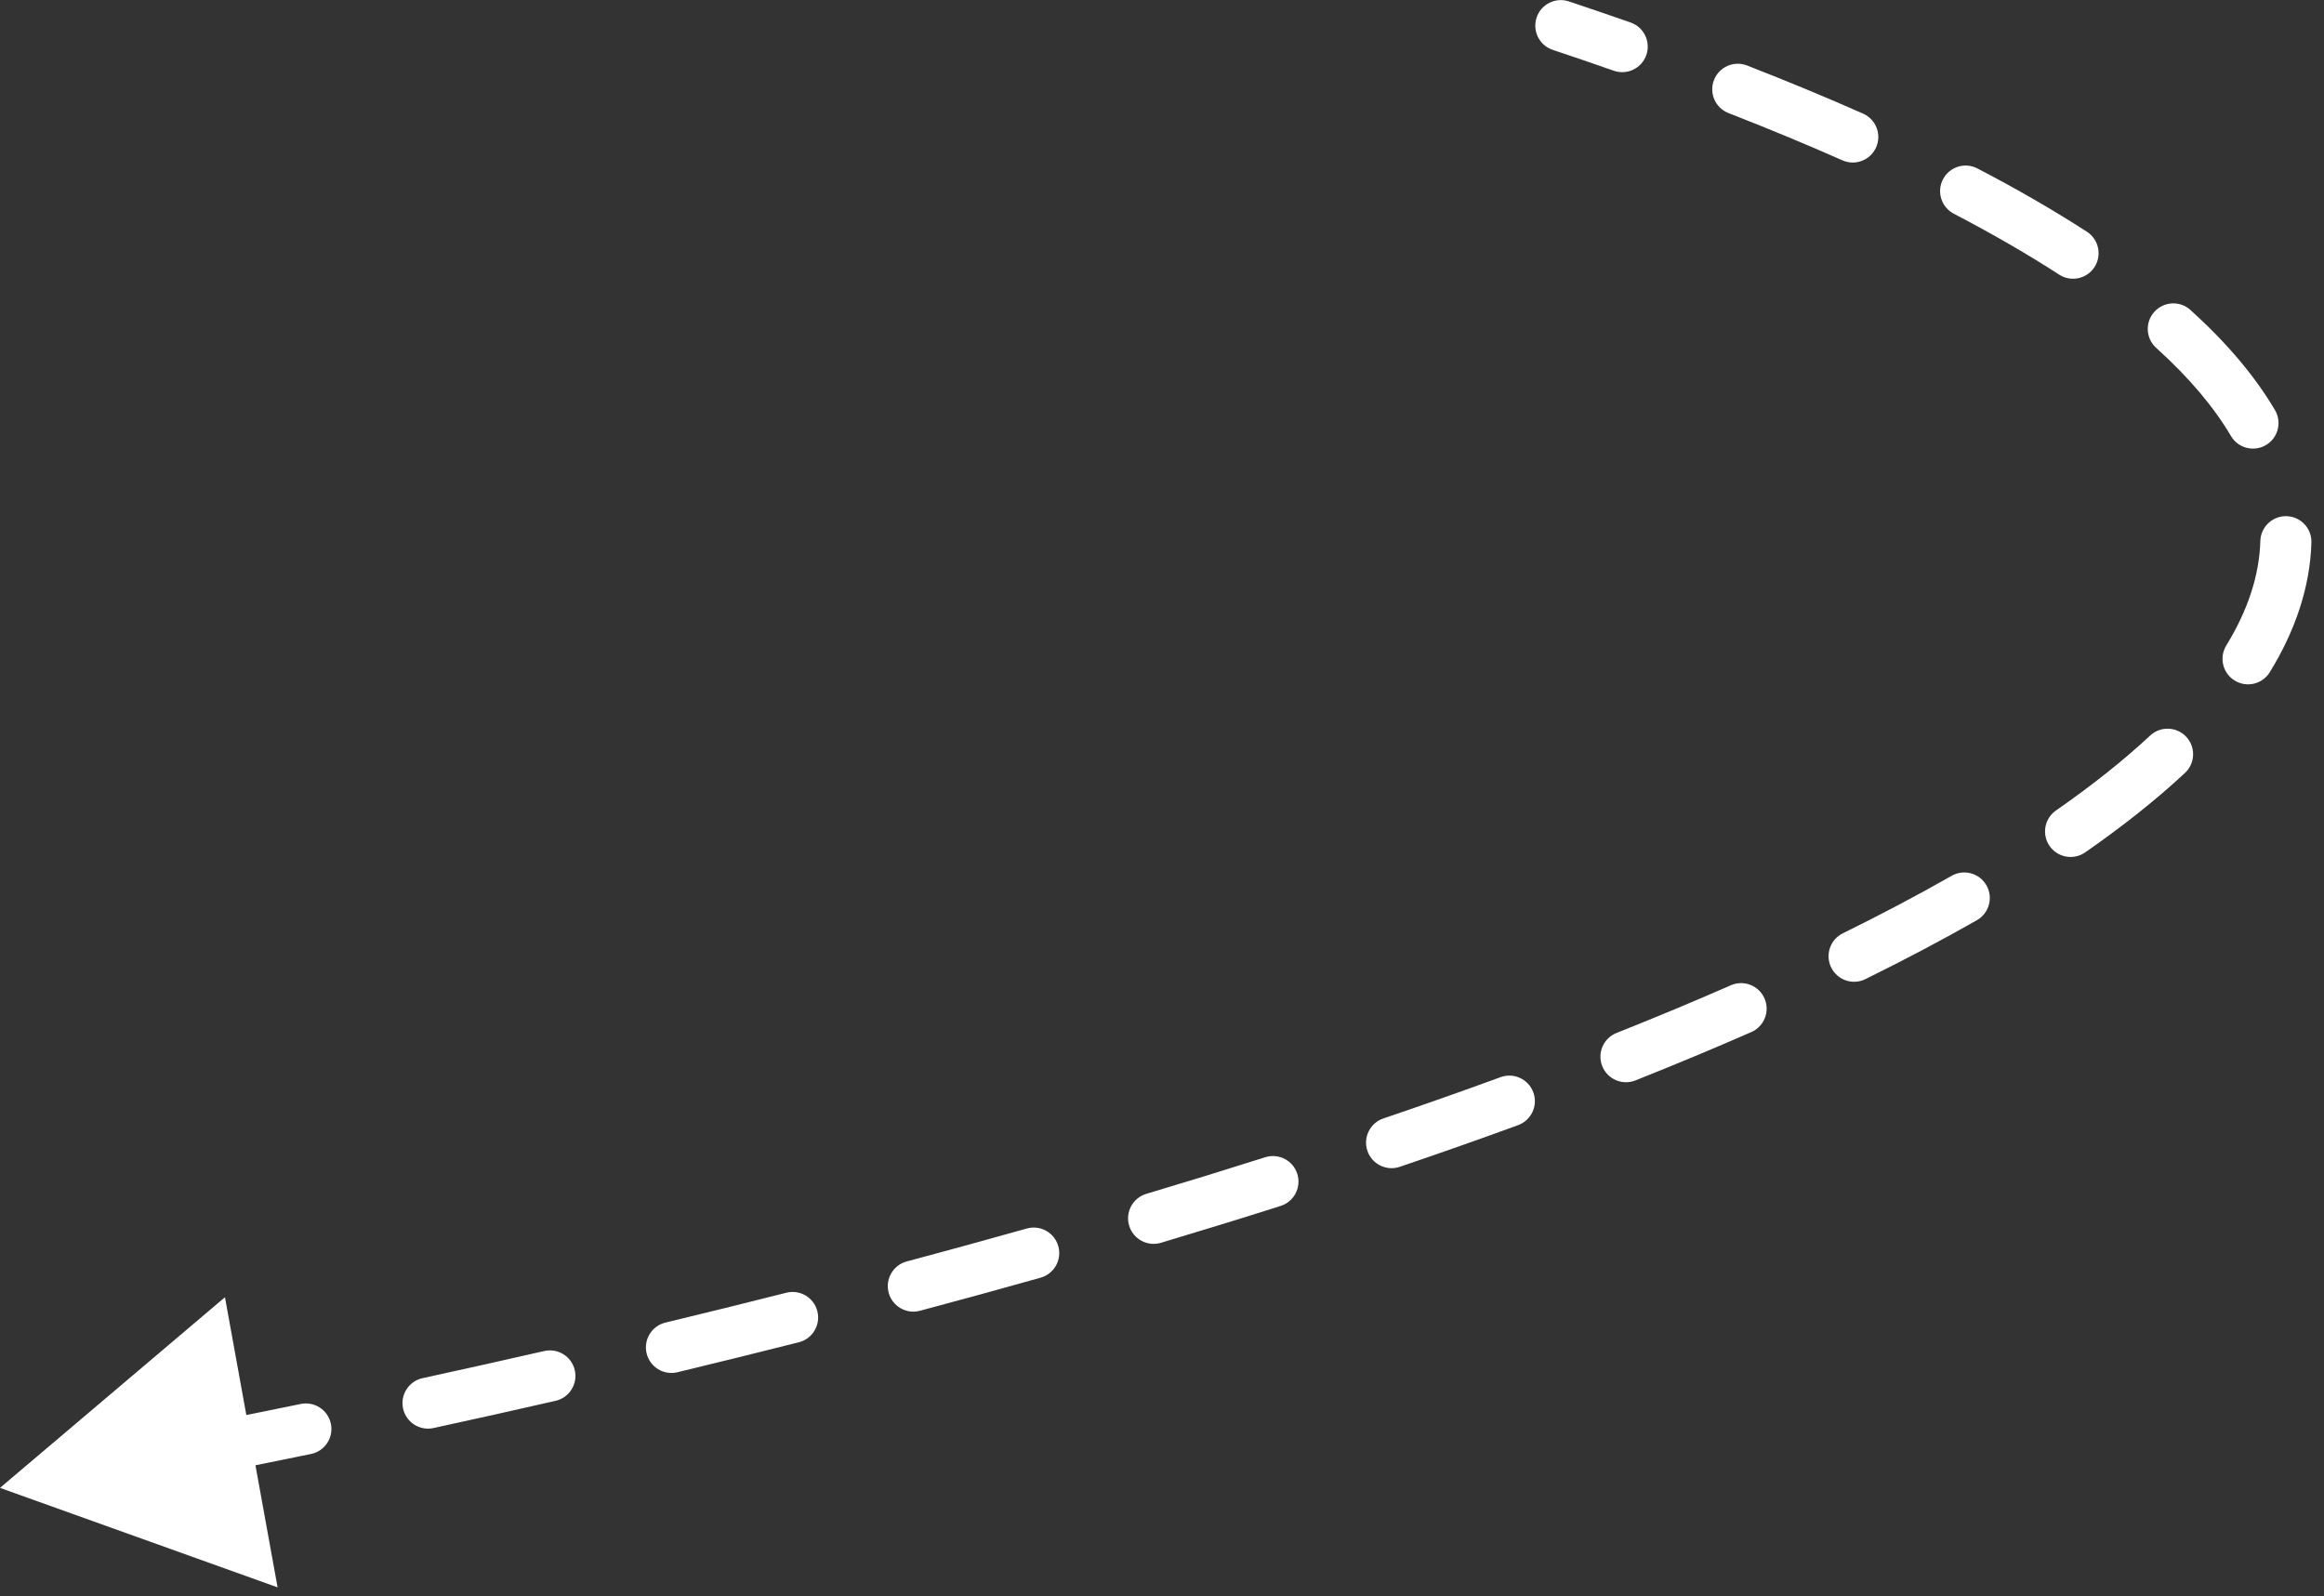 <?xml version="1.0" encoding="UTF-8"?> <svg xmlns="http://www.w3.org/2000/svg" width="182" height="125" viewBox="0 0 182 125" fill="none"><rect x="0" y="0" width="182" height="125" fill="#333333" stroke="none"/> <path d="M-0 116.529L17.618 101.598L21.739 124.321L-0 116.529ZM121.6 3.905C120.553 3.556 119.987 2.423 120.336 1.375C120.686 0.327 121.819 -0.239 122.866 0.111L121.6 3.905ZM127.702 1.764C128.744 2.13 129.293 3.271 128.928 4.313C128.562 5.356 127.421 5.904 126.379 5.539L127.702 1.764ZM135.365 8.856C134.335 8.455 133.826 7.296 134.227 6.267C134.628 5.238 135.788 4.728 136.817 5.129L135.365 8.856ZM145.907 8.901C146.917 9.348 147.373 10.53 146.925 11.539C146.478 12.549 145.296 13.005 144.287 12.558L145.907 8.901ZM153.011 16.74C152.031 16.229 151.652 15.021 152.162 14.041C152.673 13.062 153.881 12.682 154.86 13.193L153.011 16.74ZM163.435 18.151C164.362 18.752 164.627 19.99 164.026 20.917C163.426 21.844 162.187 22.109 161.26 21.508L163.435 18.151ZM168.858 27.245C168.039 26.504 167.974 25.24 168.715 24.42C169.455 23.6 170.72 23.536 171.539 24.276L168.858 27.245ZM178.161 32.119C178.722 33.07 178.405 34.296 177.454 34.857C176.502 35.418 175.276 35.102 174.715 34.15L178.161 32.119ZM177.015 42.368C177.048 41.264 177.969 40.395 179.073 40.427C180.177 40.46 181.046 41.381 181.014 42.486L177.015 42.368ZM177.759 52.641C177.182 53.583 175.951 53.879 175.009 53.303C174.067 52.726 173.771 51.495 174.348 50.553L177.759 52.641ZM168.386 57.608C169.194 56.855 170.459 56.899 171.213 57.707C171.966 58.515 171.921 59.781 171.113 60.534L168.386 57.608ZM163.295 66.759C162.388 67.389 161.141 67.165 160.511 66.258C159.881 65.35 160.106 64.104 161.013 63.474L163.295 66.759ZM152.838 68.593C153.797 68.046 155.019 68.38 155.566 69.34C156.113 70.3 155.778 71.521 154.819 72.068L152.838 68.593ZM146.084 76.685C145.093 77.173 143.894 76.766 143.406 75.775C142.918 74.784 143.325 73.585 144.316 73.097L146.084 76.685ZM135.548 77.166C136.56 76.722 137.739 77.183 138.183 78.194C138.627 79.206 138.166 80.385 137.155 80.829L135.548 77.166ZM128.075 84.618C127.048 85.026 125.885 84.525 125.477 83.499C125.069 82.472 125.569 81.309 126.596 80.901L128.075 84.618ZM117.514 84.363C118.552 83.984 119.7 84.517 120.08 85.555C120.459 86.592 119.926 87.74 118.888 88.12L117.514 84.363ZM109.623 91.384C108.577 91.74 107.441 91.18 107.086 90.134C106.73 89.088 107.29 87.952 108.336 87.597L109.623 91.384ZM99.083 90.635C100.136 90.3 101.261 90.883 101.595 91.935C101.929 92.988 101.347 94.113 100.294 94.447L99.083 90.635ZM90.915 97.335C89.857 97.65 88.743 97.049 88.427 95.99C88.111 94.932 88.712 93.818 89.771 93.502L90.915 97.335ZM80.41 96.217C81.473 95.917 82.578 96.536 82.878 97.599C83.177 98.662 82.558 99.767 81.495 100.067L80.41 96.217ZM72.042 102.659C70.975 102.944 69.879 102.31 69.594 101.243C69.309 100.176 69.944 99.08 71.011 98.795L72.042 102.659ZM61.581 101.246C62.651 100.975 63.739 101.623 64.01 102.694C64.282 103.765 63.633 104.853 62.563 105.124L61.581 101.246ZM53.051 107.472C51.977 107.731 50.897 107.07 50.639 105.996C50.38 104.922 51.041 103.842 52.115 103.583L53.051 107.472ZM42.619 105.812C43.695 105.565 44.768 106.238 45.014 107.315C45.261 108.392 44.587 109.465 43.511 109.711L42.619 105.812ZM33.945 111.844C32.866 112.079 31.801 111.394 31.566 110.315C31.331 109.235 32.016 108.17 33.096 107.936L33.945 111.844ZM23.55 109.958C24.631 109.735 25.689 110.431 25.913 111.512C26.136 112.594 25.44 113.652 24.358 113.875L23.55 109.958ZM14.751 115.805C13.666 116.017 12.616 115.31 12.404 114.226C12.192 113.141 12.899 112.091 13.984 111.879L14.751 115.805ZM4.398 113.699C5.485 113.498 6.527 114.217 6.728 115.303C6.928 116.389 6.209 117.432 5.123 117.632L4.398 113.699ZM122.866 0.111C124.518 0.662 126.129 1.213 127.702 1.764L126.379 5.539C124.826 4.995 123.233 4.45 121.6 3.905L122.866 0.111ZM136.817 5.129C140.041 6.386 143.069 7.643 145.907 8.901L144.287 12.558C141.509 11.327 138.537 10.093 135.365 8.856L136.817 5.129ZM154.86 13.193C158.024 14.842 160.878 16.495 163.435 18.151L161.26 21.508C158.823 19.93 156.079 18.34 153.011 16.74L154.86 13.193ZM171.539 24.276C174.393 26.854 176.597 29.466 178.161 32.119L174.715 34.15C173.401 31.92 171.481 29.614 168.858 27.245L171.539 24.276ZM181.014 42.486C180.91 46.001 179.746 49.396 177.759 52.641L174.348 50.553C176.048 47.776 176.936 45.051 177.015 42.368L181.014 42.486ZM171.113 60.534C168.838 62.655 166.215 64.731 163.295 66.759L161.013 63.474C163.808 61.532 166.276 59.575 168.386 57.608L171.113 60.534ZM154.819 72.068C152.074 73.633 149.155 75.172 146.084 76.685L144.316 73.097C147.325 71.615 150.171 70.113 152.838 68.593L154.819 72.068ZM137.155 80.829C134.228 82.112 131.196 83.376 128.075 84.618L126.596 80.901C129.679 79.675 132.667 78.429 135.548 77.166L137.155 80.829ZM118.888 88.12C115.863 89.227 112.77 90.315 109.623 91.384L108.336 87.597C111.457 86.537 114.52 85.459 117.514 84.363L118.888 88.12ZM100.294 94.447C97.206 95.428 94.077 96.391 90.915 97.335L89.771 93.502C92.911 92.564 96.019 91.608 99.083 90.635L100.294 94.447ZM81.495 100.067C78.363 100.95 75.209 101.814 72.042 102.659L71.011 98.795C74.161 97.954 77.297 97.094 80.41 96.217L81.495 100.067ZM62.563 105.124C59.394 105.927 56.221 106.709 53.051 107.472L52.115 103.583C55.27 102.824 58.428 102.045 61.581 101.246L62.563 105.124ZM43.511 109.711C40.307 110.444 37.116 111.155 33.945 111.844L33.096 107.936C36.252 107.249 39.429 106.541 42.619 105.812L43.511 109.711ZM24.358 113.875C21.12 114.543 17.914 115.187 14.751 115.805L13.984 111.879C17.134 111.264 20.326 110.623 23.55 109.958L24.358 113.875Z" fill="white"></path> </svg> 